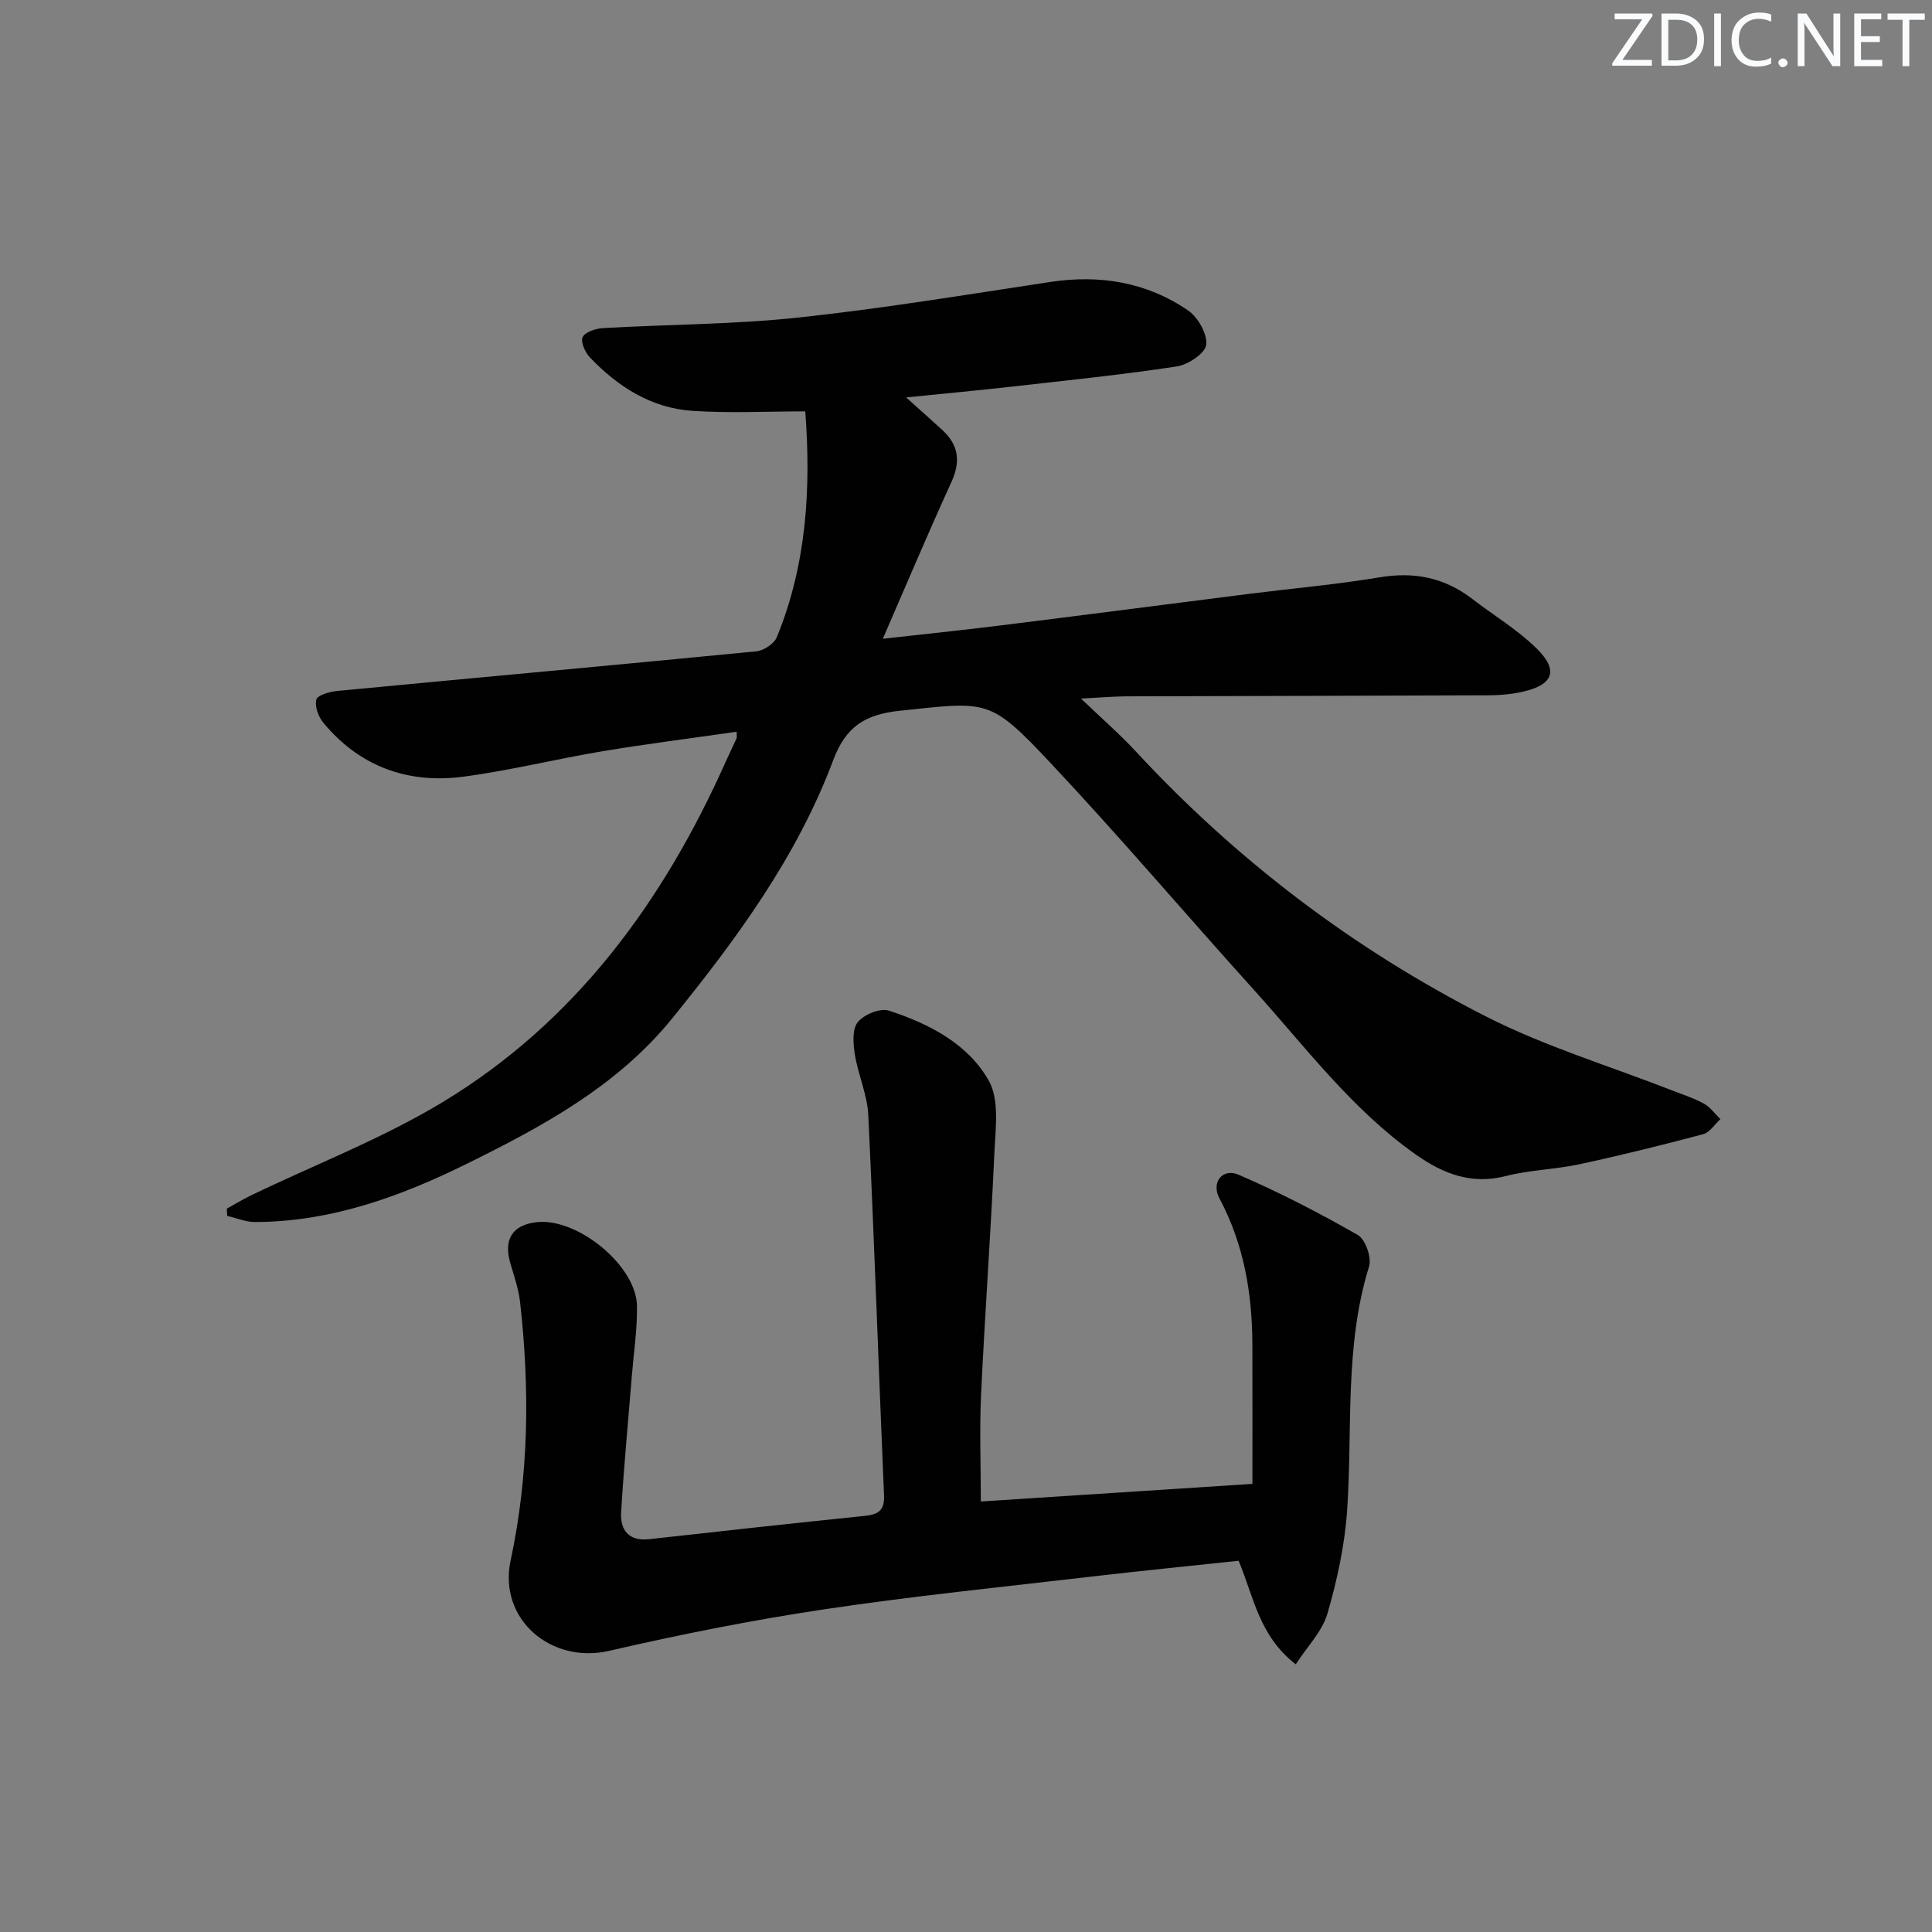 <svg enable-background="new 0 0 400 400" viewBox="0 0 400 400" xmlns="http://www.w3.org/2000/svg"><rect x="0" y="0" width="400" height="400" fill="#808080" stroke="none"/><g fill="#fafbfc"><path d="m342.2 3.2-6.3 9.2h6.1v1.2h-8.2v-.5l6.2-9.1h-5.7v-1.2h7.8v.4z"/><path d="m344 13.7v-10.9h3.1c1.6 0 3 .5 4.1 1.4 1.1 1 1.6 2.2 1.6 3.9s-.5 3-1.6 4-2.5 1.5-4.2 1.5h-3zm1.4-9.6v8.4h1.6c1.4 0 2.5-.4 3.2-1.1.8-.8 1.2-1.8 1.2-3.2s-.4-2.4-1.2-3.1-1.8-1-3.1-1z"/><path d="m356.3 2.8v10.9h-1.4v-10.9z"/><path d="m366.6 13.2c-.8.4-1.8.6-3 .6-1.6 0-2.8-.5-3.7-1.5s-1.4-2.3-1.4-3.9c0-1.7.5-3.2 1.6-4.2s2.4-1.6 4-1.6c1 0 1.9.1 2.6.4v1.5c-.8-.4-1.6-.6-2.6-.6-1.2 0-2.2.4-3 1.2s-1.1 1.9-1.1 3.3c0 1.3.4 2.3 1.1 3.1s1.6 1.1 2.8 1.1c1.1 0 2-.2 2.8-.7v1.3z"/><path d="m368.2 13c0-.3.1-.5.3-.6.2-.2.4-.3.6-.3.3 0 .5.1.7.3s.3.4.3.6-.1.5-.3.6c-.2.2-.4.3-.7.3s-.5-.1-.6-.3c-.2-.2-.3-.4-.3-.6z"/><path d="m381.1 13.7h-1.7l-5.5-8.4c-.2-.2-.3-.5-.4-.7 0 .2.1.8.1 1.5v7.6h-1.4v-10.9h1.8l5.3 8.3c.3.4.4.6.4.8 0-.3-.1-.8-.1-1.6v-7.5h1.4v10.9z"/><path d="m389.7 13.7h-5.8v-10.9h5.6v1.2h-4.2v3.5h3.9v1.2h-3.9v3.7h4.4z"/><path d="m398.4 4.1h-3.1v9.6h-1.4v-9.6h-3.1v-1.3h7.7v1.3z"/></g><path d="m223.81 144.63c4.43 4.25 8.05 7.39 11.29 10.88 20.91 22.59 45.13 40.97 72.46 54.89 12.35 6.29 25.84 10.35 38.82 15.43 2.16.85 4.41 1.56 6.42 2.68 1.32.74 2.27 2.11 3.39 3.2-1.18 1.07-2.2 2.75-3.57 3.11-8.48 2.26-17.01 4.37-25.59 6.22-5.02 1.08-10.28 1.17-15.24 2.44-7.17 1.84-12.99-.45-18.67-4.45-13.25-9.34-22.84-22.27-33.53-34.11-14.06-15.57-27.64-31.57-41.99-46.85-12.73-13.56-13.03-12.84-31.28-10.92-7.26.77-11.2 3.27-13.83 10.28-7.5 20.01-20.06 37.07-33.39 53.5-11.3 13.92-26.76 22.28-42.45 30.02-13.77 6.8-28.15 12.01-43.83 12.06-1.93.01-3.86-.83-5.78-1.27-.03-.5-.06-1-.09-1.5 1.65-.91 3.27-1.9 4.96-2.72 13.31-6.42 27.26-11.78 39.84-19.4 27.38-16.59 45.53-41.4 58.45-70.3.75-1.67 1.55-3.32 2.31-4.98.06-.13.01-.31.01-1.34-9.34 1.34-18.59 2.51-27.79 4.04-9.64 1.61-19.17 4-28.86 5.27-11.44 1.5-21.39-2.1-28.91-11.15-1.03-1.24-1.83-3.39-1.47-4.81.23-.91 2.72-1.64 4.26-1.79 28.95-2.76 57.91-5.38 86.85-8.21 1.53-.15 3.68-1.57 4.24-2.94 6.18-15.1 7.09-30.9 5.88-46.74-7.92 0-15.69.41-23.39-.11-8.49-.57-15.4-4.99-21.18-11.04-1-1.04-2-3.27-1.52-4.23.53-1.07 2.7-1.77 4.2-1.86 13.45-.77 26.97-.75 40.34-2.17 17.48-1.87 34.86-4.75 52.26-7.38 10.3-1.56 19.96.02 28.54 5.89 2.06 1.41 4.02 4.86 3.76 7.12-.2 1.76-3.76 4.13-6.09 4.48-11.32 1.72-22.72 2.88-34.1 4.17-6.9.78-13.82 1.42-21.94 2.24 3 2.69 5.29 4.71 7.53 6.78 3.38 3.12 3.78 6.54 1.83 10.79-4.76 10.39-9.19 20.93-14.18 32.4 8.65-.97 16.48-1.78 24.29-2.75 17.29-2.15 34.58-4.4 51.87-6.59 8.9-1.12 17.85-1.9 26.69-3.38 7.18-1.21 13.46.06 19.19 4.47 4.47 3.44 9.41 6.39 13.38 10.32 4.53 4.48 3.37 7.44-2.79 8.86-2.24.52-4.6.76-6.9.77-25.16.11-50.32.14-75.48.22-2.62.03-5.22.26-9.22.46z" fill="#010102"/><path d="m203.07 310.87c18.14-1.18 36.52-2.37 56.23-3.65 0-9.41.02-19.12-.01-28.83-.03-10.59-1.74-20.75-6.82-30.28-1.77-3.32.65-6.33 3.96-4.9 8.46 3.65 16.69 7.91 24.69 12.48 1.58.9 2.9 4.69 2.33 6.52-5.13 16.55-3.39 33.62-4.54 50.48-.49 7.2-2.06 14.44-4.08 21.39-1.07 3.69-4.17 6.8-6.56 10.5-7.64-5.93-8.7-14.02-11.83-21.44-10.09 1.08-20.3 2.09-30.5 3.28-18.48 2.16-37 4.03-55.4 6.79-14.91 2.23-29.73 5.19-44.42 8.58-12.01 2.77-23-6.53-20.4-18.71 3.8-17.77 3.97-35.56 1.96-53.47-.31-2.77-1.27-5.48-2.05-8.18-1.4-4.86.49-7.82 5.45-8.39 8.47-.97 20.68 9 20.8 17.36.07 4.8-.67 9.61-1.06 14.41-.76 9.44-1.67 18.87-2.22 28.32-.21 3.65 1.56 6.01 5.81 5.54 14.86-1.66 29.72-3.29 44.6-4.82 2.75-.28 4.16-1.06 4.02-4.22-1.12-26.26-2.01-52.52-3.26-78.77-.2-4.21-2.1-8.31-2.78-12.54-.36-2.21-.58-5.23.6-6.69 1.28-1.59 4.66-2.98 6.45-2.39 8.3 2.71 16.37 6.85 20.69 14.53 2.22 3.95 1.37 9.89 1.15 14.9-.76 16.77-1.98 33.52-2.77 50.29-.32 7.07-.04 14.2-.04 21.91z" fill="#010102"/></svg>